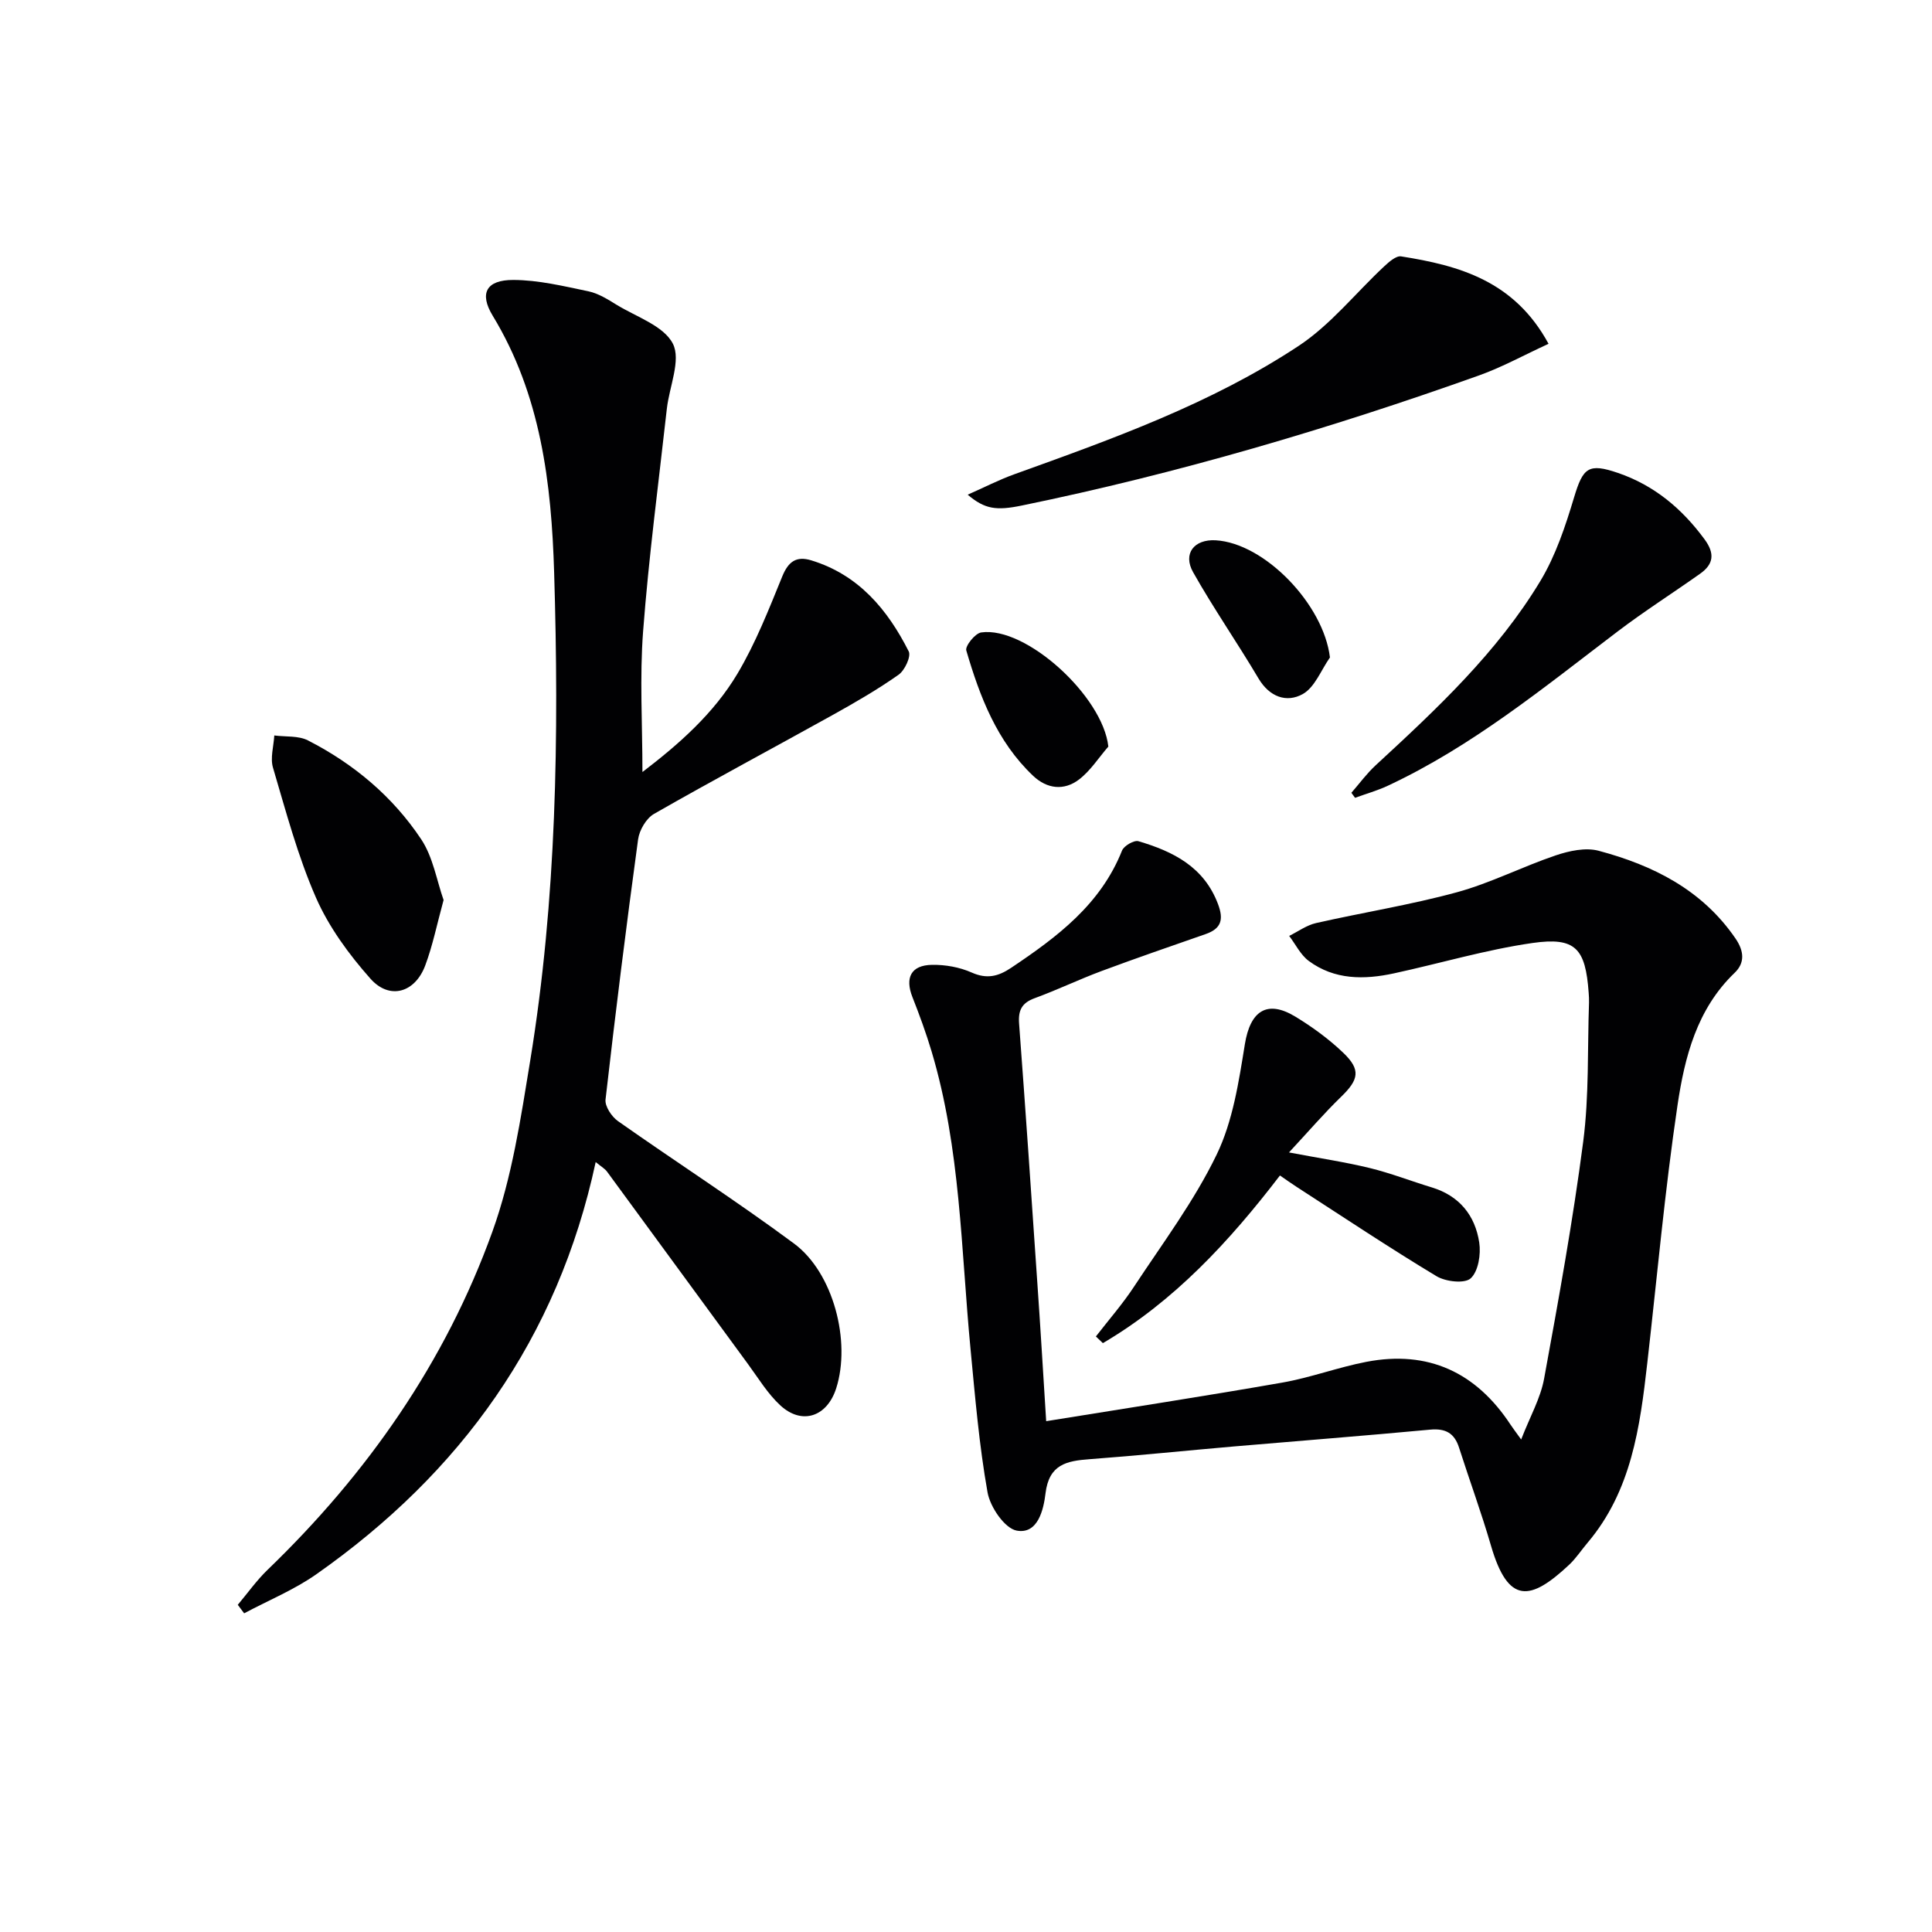 <svg enable-background="new 0 0 400 400" viewBox="0 0 400 400" xmlns="http://www.w3.org/2000/svg"><g fill="#010103"><path d="m216.6 294.24c16.87-2.73 32.91-5.19 48.89-7.99 5.86-1.03 11.52-3.16 17.37-4.29 12.85-2.48 22.77 2.18 29.9 13.03.44.67.94 1.31 2.18 3.04 1.84-4.75 4.01-8.54 4.75-12.59 2.99-16.31 5.96-32.66 8.1-49.1 1.23-9.49.86-19.18 1.2-28.78.02-.66-.02-1.33-.07-2-.66-9.21-2.71-11.6-11.65-10.32-9.65 1.39-19.09 4.21-28.65 6.28-6.18 1.34-12.33 1.38-17.67-2.58-1.69-1.26-2.71-3.42-4.04-5.17 1.85-.91 3.61-2.22 5.57-2.66 9.7-2.2 19.56-3.76 29.13-6.37 7-1.91 13.58-5.31 20.48-7.64 2.78-.94 6.18-1.68 8.88-.96 11.29 3.01 21.42 8.07 28.33 18.14 1.83 2.66 1.97 5.09-.16 7.13-7.83 7.51-10.35 17.46-11.83 27.42-2.63 17.72-4.23 35.59-6.26 53.4-1.51 13.27-3.28 26.45-12.37 37.19-1.29 1.52-2.39 3.23-3.84 4.58-7.97 7.46-12.58 8.24-16.14-3.96-1.99-6.84-4.45-13.54-6.62-20.32-.96-3.01-2.79-4.02-5.97-3.73-13.57 1.27-27.16 2.32-40.74 3.49-9.93.86-19.84 1.89-29.78 2.63-4.76.35-8.41 1.07-9.13 7.09-.39 3.26-1.54 8.5-5.95 7.7-2.49-.45-5.51-4.88-6.05-7.92-1.74-9.78-2.57-19.74-3.52-29.65-1.98-20.64-2.05-41.52-8.06-61.63-1.14-3.81-2.51-7.56-3.97-11.26-1.58-4.01-.3-6.61 4.04-6.68 2.75-.05 5.72.48 8.22 1.59 3.17 1.41 5.52.81 8.2-.99 9.49-6.36 18.49-13.08 22.93-24.25.39-.99 2.49-2.21 3.39-1.95 7.19 2.12 13.6 5.3 16.5 13.06 1.19 3.18.65 5.05-2.57 6.17-7.2 2.51-14.41 4.99-21.55 7.65-4.67 1.74-9.17 3.91-13.84 5.62-2.66.97-3.44 2.48-3.24 5.24 1.34 17.9 2.56 35.81 3.78 53.73.63 8.95 1.15 17.89 1.83 28.61z"/><path d="m123.33 240.59c-7.87 36.58-27.97 64.36-57.82 85.33-4.61 3.24-9.96 5.43-14.96 8.1-.44-.59-.88-1.17-1.32-1.76 2.03-2.41 3.87-5.02 6.12-7.2 20.7-19.94 36.87-43.05 46.6-70.08 4.06-11.27 5.87-23.45 7.82-35.36 5.48-33.47 5.98-67.27 4.96-101.06-.56-18.51-2.75-36.8-12.73-53.21-2.81-4.63-1.32-7.4 4.26-7.39 5.19.01 10.42 1.28 15.56 2.35 2.05.43 3.99 1.65 5.82 2.78 4.11 2.52 9.78 4.36 11.67 8.07 1.73 3.4-.74 8.9-1.25 13.49-1.71 15.34-3.74 30.65-4.91 46.03-.73 9.53-.14 19.17-.14 29.16 7.52-5.74 14.74-12.08 19.67-20.36 3.76-6.32 6.49-13.3 9.28-20.14 1.26-3.09 2.92-4.26 5.99-3.33 9.79 2.98 15.8 10.17 20.19 18.85.53 1.04-.82 3.93-2.09 4.83-4.33 3.05-8.95 5.72-13.58 8.3-12.34 6.86-24.8 13.5-37.05 20.51-1.62.92-3.05 3.37-3.31 5.29-2.45 17.93-4.69 35.88-6.74 53.86-.16 1.4 1.27 3.55 2.58 4.47 12.1 8.52 24.56 16.54 36.44 25.34 8.18 6.05 11.82 20.31 8.74 29.96-1.88 5.9-7.07 7.68-11.55 3.57-2.64-2.43-4.57-5.65-6.72-8.58-9.73-13.26-19.43-26.56-29.16-39.81-.46-.64-1.21-1.05-2.37-2.01z"/><path d="m320.61 71.18c-5.09 2.34-9.59 4.83-14.37 6.54-30.96 11.04-62.44 20.32-94.66 26.94-5.34 1.1-7.69.76-11.23-2.24 3.45-1.52 6.47-3.08 9.63-4.22 20.34-7.32 40.77-14.61 58.91-26.6 6.62-4.38 11.79-10.95 17.69-16.45.99-.92 2.46-2.23 3.5-2.07 12.04 1.9 23.46 5.07 30.53 18.1z"/><path d="m265 243.37c-10.5 13.71-21.94 26.06-36.66 34.71-.48-.46-.97-.92-1.45-1.38 2.65-3.42 5.52-6.7 7.89-10.3 5.92-8.99 12.47-17.73 17.12-27.36 3.36-6.95 4.58-15.1 5.84-22.87 1.11-6.83 4.55-9.27 10.46-5.68 3.52 2.14 6.93 4.63 9.9 7.47 3.69 3.52 3.23 5.56-.43 9.11-3.52 3.41-6.72 7.14-10.8 11.53 6.54 1.24 11.71 2 16.77 3.24 4.33 1.06 8.52 2.7 12.8 4 5.71 1.74 8.97 5.8 9.82 11.41.37 2.43-.18 5.95-1.76 7.41-1.24 1.15-5.19.71-7.09-.44-9.81-5.91-19.34-12.27-28.96-18.49-1.09-.7-2.14-1.46-3.45-2.36z"/><path d="m279.79 164.14c1.66-1.91 3.17-3.98 5.02-5.69 12.61-11.63 25.18-23.36 34.11-38.17 3.18-5.28 5.2-11.39 6.99-17.35 1.84-6.11 2.96-7.11 9.09-5.01 7.5 2.57 13.24 7.39 17.91 13.74 2.16 2.94 1.89 5.14-.93 7.13-5.68 4.02-11.57 7.77-17.11 11.98-15.22 11.56-30.03 23.72-47.52 31.9-2.18 1.02-4.53 1.68-6.8 2.51-.25-.34-.5-.69-.76-1.04z"/><path d="m91.84 186.34c-1.37 5-2.25 9.41-3.8 13.55-2.12 5.66-7.39 7.19-11.35 2.73-4.45-5.01-8.61-10.7-11.28-16.79-3.77-8.61-6.21-17.84-8.89-26.89-.6-2.02.14-4.43.27-6.67 2.34.31 5 .01 6.98 1.03 9.48 4.85 17.55 11.62 23.43 20.46 2.46 3.69 3.21 8.52 4.64 12.58z"/><path d="m229.47 154.57c-2.01 2.31-3.71 5.03-6.1 6.84-3.07 2.32-6.57 1.96-9.48-.79-7.49-7.1-11.03-16.38-13.83-25.95-.27-.92 1.84-3.56 3.09-3.73 9.24-1.33 25.18 13.2 26.32 23.63z"/><path d="m275.35 136.12c-1.83 2.6-3.13 6.18-5.63 7.58-3.33 1.85-6.88.62-9.17-3.25-4.38-7.4-9.31-14.49-13.53-21.98-2.18-3.87.24-6.86 4.67-6.61 10.16.59 22.36 13.29 23.66 24.26z"/></g></svg>